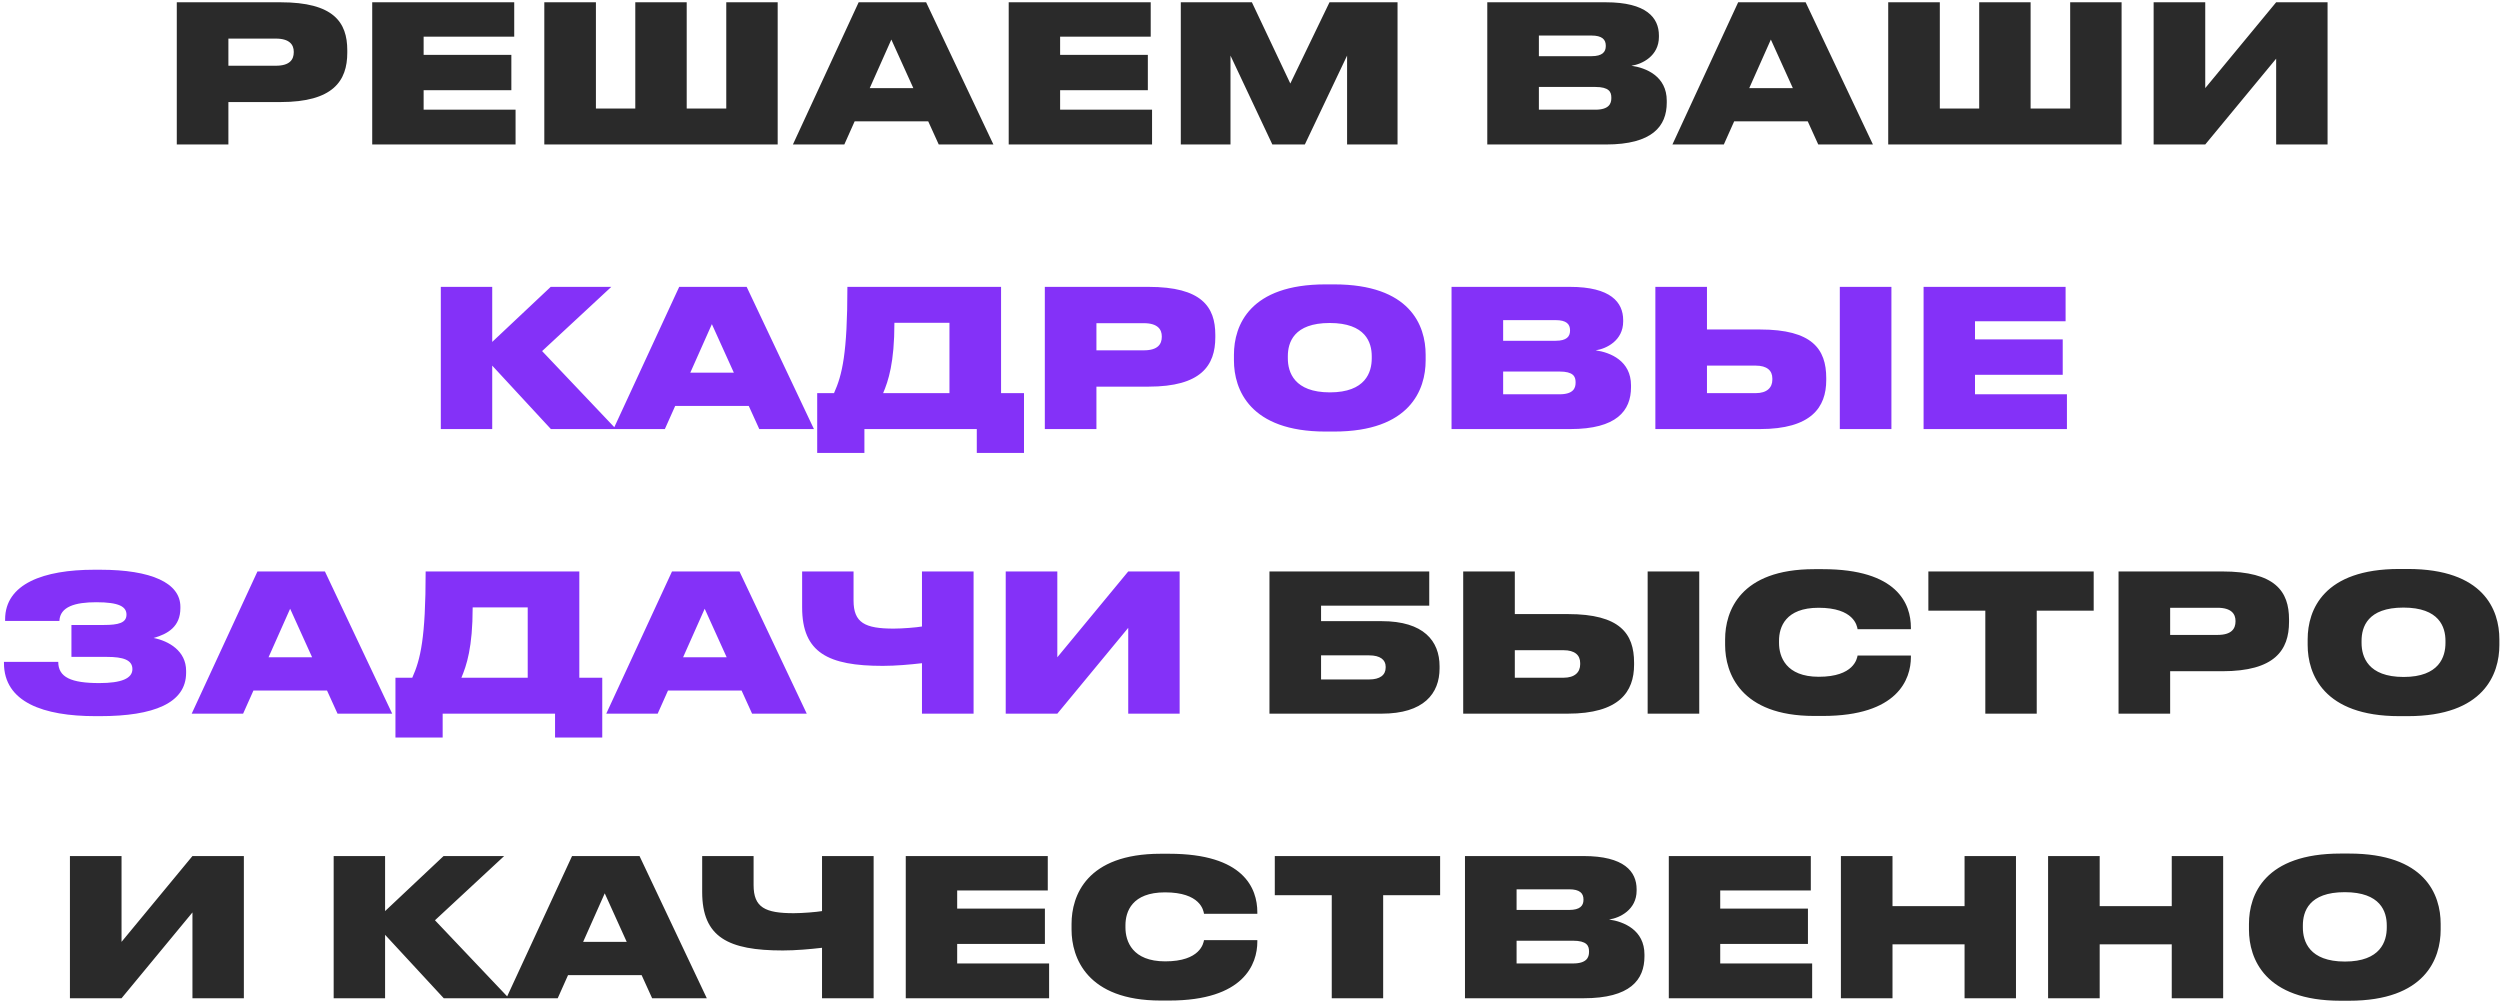 <?xml version="1.0" encoding="UTF-8"?> <svg xmlns="http://www.w3.org/2000/svg" width="571" height="229" viewBox="0 0 571 229" fill="none"><path d="M64.083 23.309H52.165V33H40.378V0.521H64.083C76.175 0.521 79.319 5.061 79.319 11.478V12.046C79.319 18.507 76.044 23.309 64.083 23.309ZM52.165 8.815V15.014H62.992C66.178 15.014 67.095 13.617 67.095 11.915V11.827C67.095 10.256 66.178 8.815 62.992 8.815H52.165ZM85.014 0.521H117.449V8.379H96.757V12.526H116.794V20.602H96.757V25.055H117.755V33H85.014V0.521ZM124.32 33V0.521H136.107V24.793H145.1V0.521H156.843V24.793H165.879V0.521H177.623V33H124.32ZM208.603 20.122L203.583 9.034L198.65 20.122H208.603ZM214.409 33L212.008 27.718H195.201L192.844 33H181.101L196.118 0.521H211.528L226.895 33H214.409ZM230.388 0.521H262.823V8.379H242.131V12.526H262.168V20.602H242.131V25.055H263.129V33H230.388V0.521ZM269.694 33V0.521H285.934L294.708 19.074L303.658 0.521H319.199V33H307.674V12.7L298.026 33H290.605L281.044 12.7V33H269.694ZM339.695 33V0.521H366.761C376.06 0.521 378.897 4.057 378.897 8.117V8.422C378.897 12.788 375.056 14.665 372.611 15.014C375.972 15.494 380.687 17.415 380.687 23.003V23.44C380.687 28.809 377.413 33 366.805 33H339.695ZM363.487 8.117H351.482V12.832H363.487C365.975 12.832 366.761 11.871 366.761 10.518V10.431C366.761 9.034 365.932 8.117 363.487 8.117ZM364.36 19.86H351.482V25.055H364.36C367.503 25.055 368.027 23.658 368.027 22.436V22.261C368.027 20.995 367.503 19.86 364.36 19.86ZM409.484 20.122L404.463 9.034L399.53 20.122H409.484ZM415.29 33L412.889 27.718H396.082L393.724 33H381.981L396.998 0.521H412.408L427.775 33H415.29ZM431.268 33V0.521H443.055V24.793H452.048V0.521H463.791V24.793H472.827V0.521H484.571V33H431.268ZM519.873 33V13.399L503.677 33H491.89V0.521H503.677V20.122L519.873 0.521H531.616V33H519.873ZM289.944 163V130.521H326.44V138.335H301.731V141.871H315.569C325.174 141.871 328.797 146.411 328.797 152.174V152.654C328.797 158.416 325.174 163 315.569 163H289.944ZM301.731 155.186H312.732C315.177 155.186 316.486 154.182 316.486 152.479V152.261C316.486 150.689 315.22 149.685 312.732 149.685H301.731V155.186ZM345.983 130.521V140.256H358.119C369.993 140.256 373.223 144.709 373.223 151.344V151.824C373.223 158.023 369.818 163 358.075 163H334.196V130.521H345.983ZM345.983 154.793H357.115C359.69 154.793 360.913 153.527 360.913 151.737V151.431C360.913 149.642 359.69 148.507 357.115 148.507H345.983V154.793ZM388.109 130.521V163H376.323V130.521H388.109ZM416.324 163.524H414.36C397.509 163.524 394.017 153.702 394.017 147.328V146.018C394.017 139.601 397.422 129.997 414.36 129.997H416.324C433.35 129.997 436.449 137.898 436.449 143.355V143.705H424.27C424.139 142.919 423.44 138.815 415.364 138.815C407.812 138.815 406.328 143.224 406.328 146.324V146.848C406.328 149.991 407.899 154.575 415.408 154.575C423.44 154.575 424.139 150.427 424.27 149.729H436.449V150.078C436.449 155.142 433.437 163.524 416.324 163.524ZM453.447 163V139.47H440.438V130.521H478.199V139.47H465.19V163H453.447ZM507.58 153.309H495.662V163H483.876V130.521H507.58C519.673 130.521 522.816 135.061 522.816 141.478V142.046C522.816 148.507 519.542 153.309 507.58 153.309ZM495.662 138.815V145.014H506.489C509.676 145.014 510.592 143.617 510.592 141.915V141.827C510.592 140.256 509.676 138.815 506.489 138.815H495.662ZM547.981 129.953H549.945C567.276 129.953 570.856 139.295 570.856 146.018V147.328C570.856 153.963 567.32 163.568 549.945 163.568H547.981C530.694 163.568 527.07 153.963 527.07 147.328V146.018C527.07 139.252 530.737 129.953 547.981 129.953ZM558.545 146.848V146.368C558.545 143.224 557.148 138.772 548.941 138.772C540.734 138.772 539.381 143.224 539.381 146.368V146.848C539.381 149.991 540.822 154.618 548.985 154.618C557.148 154.618 558.545 149.991 558.545 146.848ZM43.955 228V208.399L27.759 228H15.972V195.521H27.759V215.122L43.955 195.521H55.698V228H43.955ZM101.355 228L87.953 213.507V228H76.21V195.521H87.953V208.093L101.312 195.521H115.15L99.347 210.189L116.242 228H101.355ZM143.142 215.122L138.122 204.034L133.189 215.122H143.142ZM148.948 228L146.547 222.718H129.74L127.383 228H115.64L130.657 195.521H146.067L161.434 228H148.948ZM187.75 228V216.475C185.13 216.781 181.769 217.086 178.8 217.086C166.315 217.086 160.378 214.074 160.378 203.728V195.521H172.121V202.156C172.121 207.264 174.741 208.574 181.289 208.574C183.297 208.574 186.484 208.312 187.75 208.093V195.521H199.537V228H187.75ZM206.876 195.521H239.312V203.379H218.619V207.526H238.657V215.602H218.619V220.055H239.617V228H206.876V195.521ZM267.05 228.524H265.085C248.234 228.524 244.742 218.702 244.742 212.328V211.018C244.742 204.601 248.147 194.997 265.085 194.997H267.05C284.075 194.997 287.175 202.898 287.175 208.355V208.705H274.995C274.864 207.919 274.165 203.815 266.089 203.815C258.537 203.815 257.053 208.224 257.053 211.324V211.848C257.053 214.991 258.624 219.575 266.133 219.575C274.165 219.575 274.864 215.427 274.995 214.729H287.175V215.078C287.175 220.142 284.162 228.524 267.05 228.524ZM304.172 228V204.47H291.163V195.521H328.924V204.47H315.915V228H304.172ZM334.601 228V195.521H361.667C370.965 195.521 373.803 199.057 373.803 203.117V203.422C373.803 207.788 369.961 209.665 367.517 210.014C370.878 210.494 375.593 212.415 375.593 218.003V218.44C375.593 223.809 372.319 228 361.71 228H334.601ZM358.393 203.117H346.388V207.831H358.393C360.881 207.831 361.667 206.871 361.667 205.518V205.43C361.667 204.034 360.837 203.117 358.393 203.117ZM359.266 214.86H346.388V220.055H359.266C362.409 220.055 362.933 218.658 362.933 217.436V217.261C362.933 215.995 362.409 214.86 359.266 214.86ZM381.155 195.521H413.59V203.379H392.898V207.526H412.935V215.602H392.898V220.055H413.896V228H381.155V195.521ZM420.461 228V195.521H432.248V206.958H448.706V195.521H460.449V228H448.706V215.689H432.248V228H420.461ZM467.782 228V195.521H479.569V206.958H496.027V195.521H507.77V228H496.027V215.689H479.569V228H467.782ZM534.573 194.953H536.538C553.869 194.953 557.448 204.295 557.448 211.018V212.328C557.448 218.963 553.912 228.568 536.538 228.568H534.573C517.286 228.568 513.663 218.963 513.663 212.328V211.018C513.663 204.252 517.33 194.953 534.573 194.953ZM545.138 211.848V211.368C545.138 208.224 543.741 203.772 535.534 203.772C527.327 203.772 525.973 208.224 525.973 211.368V211.848C525.973 214.991 527.414 219.618 535.577 219.618C543.741 219.618 545.138 214.991 545.138 211.848Z" fill="#2A2A2A"></path><path d="M125.826 98L112.424 83.507V98H100.681V65.521H112.424V78.093L125.782 65.521H139.621L123.818 80.189L140.712 98H125.826ZM167.613 85.122L162.593 74.034L157.66 85.122H167.613ZM173.419 98L171.018 92.718H154.211L151.854 98H140.11L155.128 65.521H170.538L185.904 98H173.419ZM186.647 89.793H190.489C192.366 85.602 193.545 80.756 193.545 65.521H228.643V89.793H233.882V103.457H223.099V98H197.43V103.457H186.647V89.793ZM201.708 89.793H216.856V73.728H204.284C204.284 82.895 202.887 86.999 201.708 89.793ZM262.341 88.309H250.424V98H238.637V65.521H262.341C274.434 65.521 277.577 70.061 277.577 76.478V77.046C277.577 83.507 274.303 88.309 262.341 88.309ZM250.424 73.815V80.014H261.25C264.437 80.014 265.354 78.617 265.354 76.915V76.827C265.354 75.256 264.437 73.815 261.25 73.815H250.424ZM302.742 64.953H304.707C322.038 64.953 325.617 74.295 325.617 81.018V82.328C325.617 88.963 322.081 98.567 304.707 98.567H302.742C285.455 98.567 281.832 88.963 281.832 82.328V81.018C281.832 74.252 285.499 64.953 302.742 64.953ZM313.307 81.848V81.368C313.307 78.224 311.91 73.772 303.703 73.772C295.496 73.772 294.142 78.224 294.142 81.368V81.848C294.142 84.991 295.583 89.618 303.746 89.618C311.91 89.618 313.307 84.991 313.307 81.848ZM331.531 98V65.521H358.597C367.896 65.521 370.733 69.057 370.733 73.117V73.422C370.733 77.788 366.892 79.665 364.447 80.014C367.808 80.494 372.523 82.415 372.523 88.003V88.44C372.523 93.809 369.249 98 358.641 98H331.531ZM355.323 73.117H343.318V77.832H355.323C357.812 77.832 358.597 76.871 358.597 75.518V75.43C358.597 74.034 357.768 73.117 355.323 73.117ZM356.196 84.86H343.318V90.055H356.196C359.339 90.055 359.863 88.658 359.863 87.436V87.261C359.863 85.995 359.339 84.86 356.196 84.86ZM389.872 65.521V75.256H402.008C413.882 75.256 417.113 79.709 417.113 86.344V86.824C417.113 93.023 413.707 98 401.964 98H378.085V65.521H389.872ZM389.872 89.793H401.004C403.58 89.793 404.802 88.527 404.802 86.737V86.431C404.802 84.642 403.58 83.507 401.004 83.507H389.872V89.793ZM431.999 65.521V98H420.212V65.521H431.999ZM439.347 65.521H471.782V73.379H451.09V77.526H471.127V85.602H451.09V90.055H472.088V98H439.347V65.521ZM42.508 153.221V153.658C42.508 160.599 35.087 163.568 22.864 163.568H21.816C9.898 163.568 0.905 160.381 0.905 151.431V151.17H13.303C13.303 154.706 16.272 156.015 22.689 156.015C27.709 156.015 30.241 154.968 30.241 152.828C30.241 150.733 28.146 150.035 24.435 150.035H16.315V142.744H23.737C27.054 142.744 28.888 142.264 28.888 140.387C28.888 138.597 27.273 137.549 21.991 137.549C17.188 137.549 13.696 138.553 13.565 141.827H1.167V141.478C1.167 133.315 9.985 130.128 21.51 130.128H22.907C34.563 130.128 41.199 133.14 41.199 138.597V138.903C41.199 143.093 38.361 144.796 35.087 145.713C38.579 146.411 42.508 148.681 42.508 153.221ZM71.287 150.122L66.266 139.034L61.333 150.122H71.287ZM77.093 163L74.692 157.718H57.885L55.527 163H43.784L58.801 130.521H74.212L89.578 163H77.093ZM90.321 154.793H94.162C96.04 150.602 97.218 145.756 97.218 130.521H132.317V154.793H137.555V168.457H126.773V163H101.104V168.457H90.321V154.793ZM105.382 154.793H120.53V138.728H107.957C107.957 147.895 106.56 151.999 105.382 154.793ZM165.972 150.122L160.951 139.034L156.018 150.122H165.972ZM171.778 163L169.377 157.718H152.57L150.212 163H138.469L153.486 130.521H168.896L184.263 163H171.778ZM210.579 163V151.475C207.96 151.781 204.598 152.086 201.63 152.086C189.144 152.086 183.207 149.074 183.207 138.728V130.521H194.951V137.156C194.951 142.264 197.57 143.574 204.118 143.574C206.126 143.574 209.313 143.312 210.579 143.093V130.521H222.366V163H210.579ZM257.688 163V143.399L241.492 163H229.706V130.521H241.492V150.122L257.688 130.521H269.431V163H257.688Z" fill="#8431F8"></path></svg> 